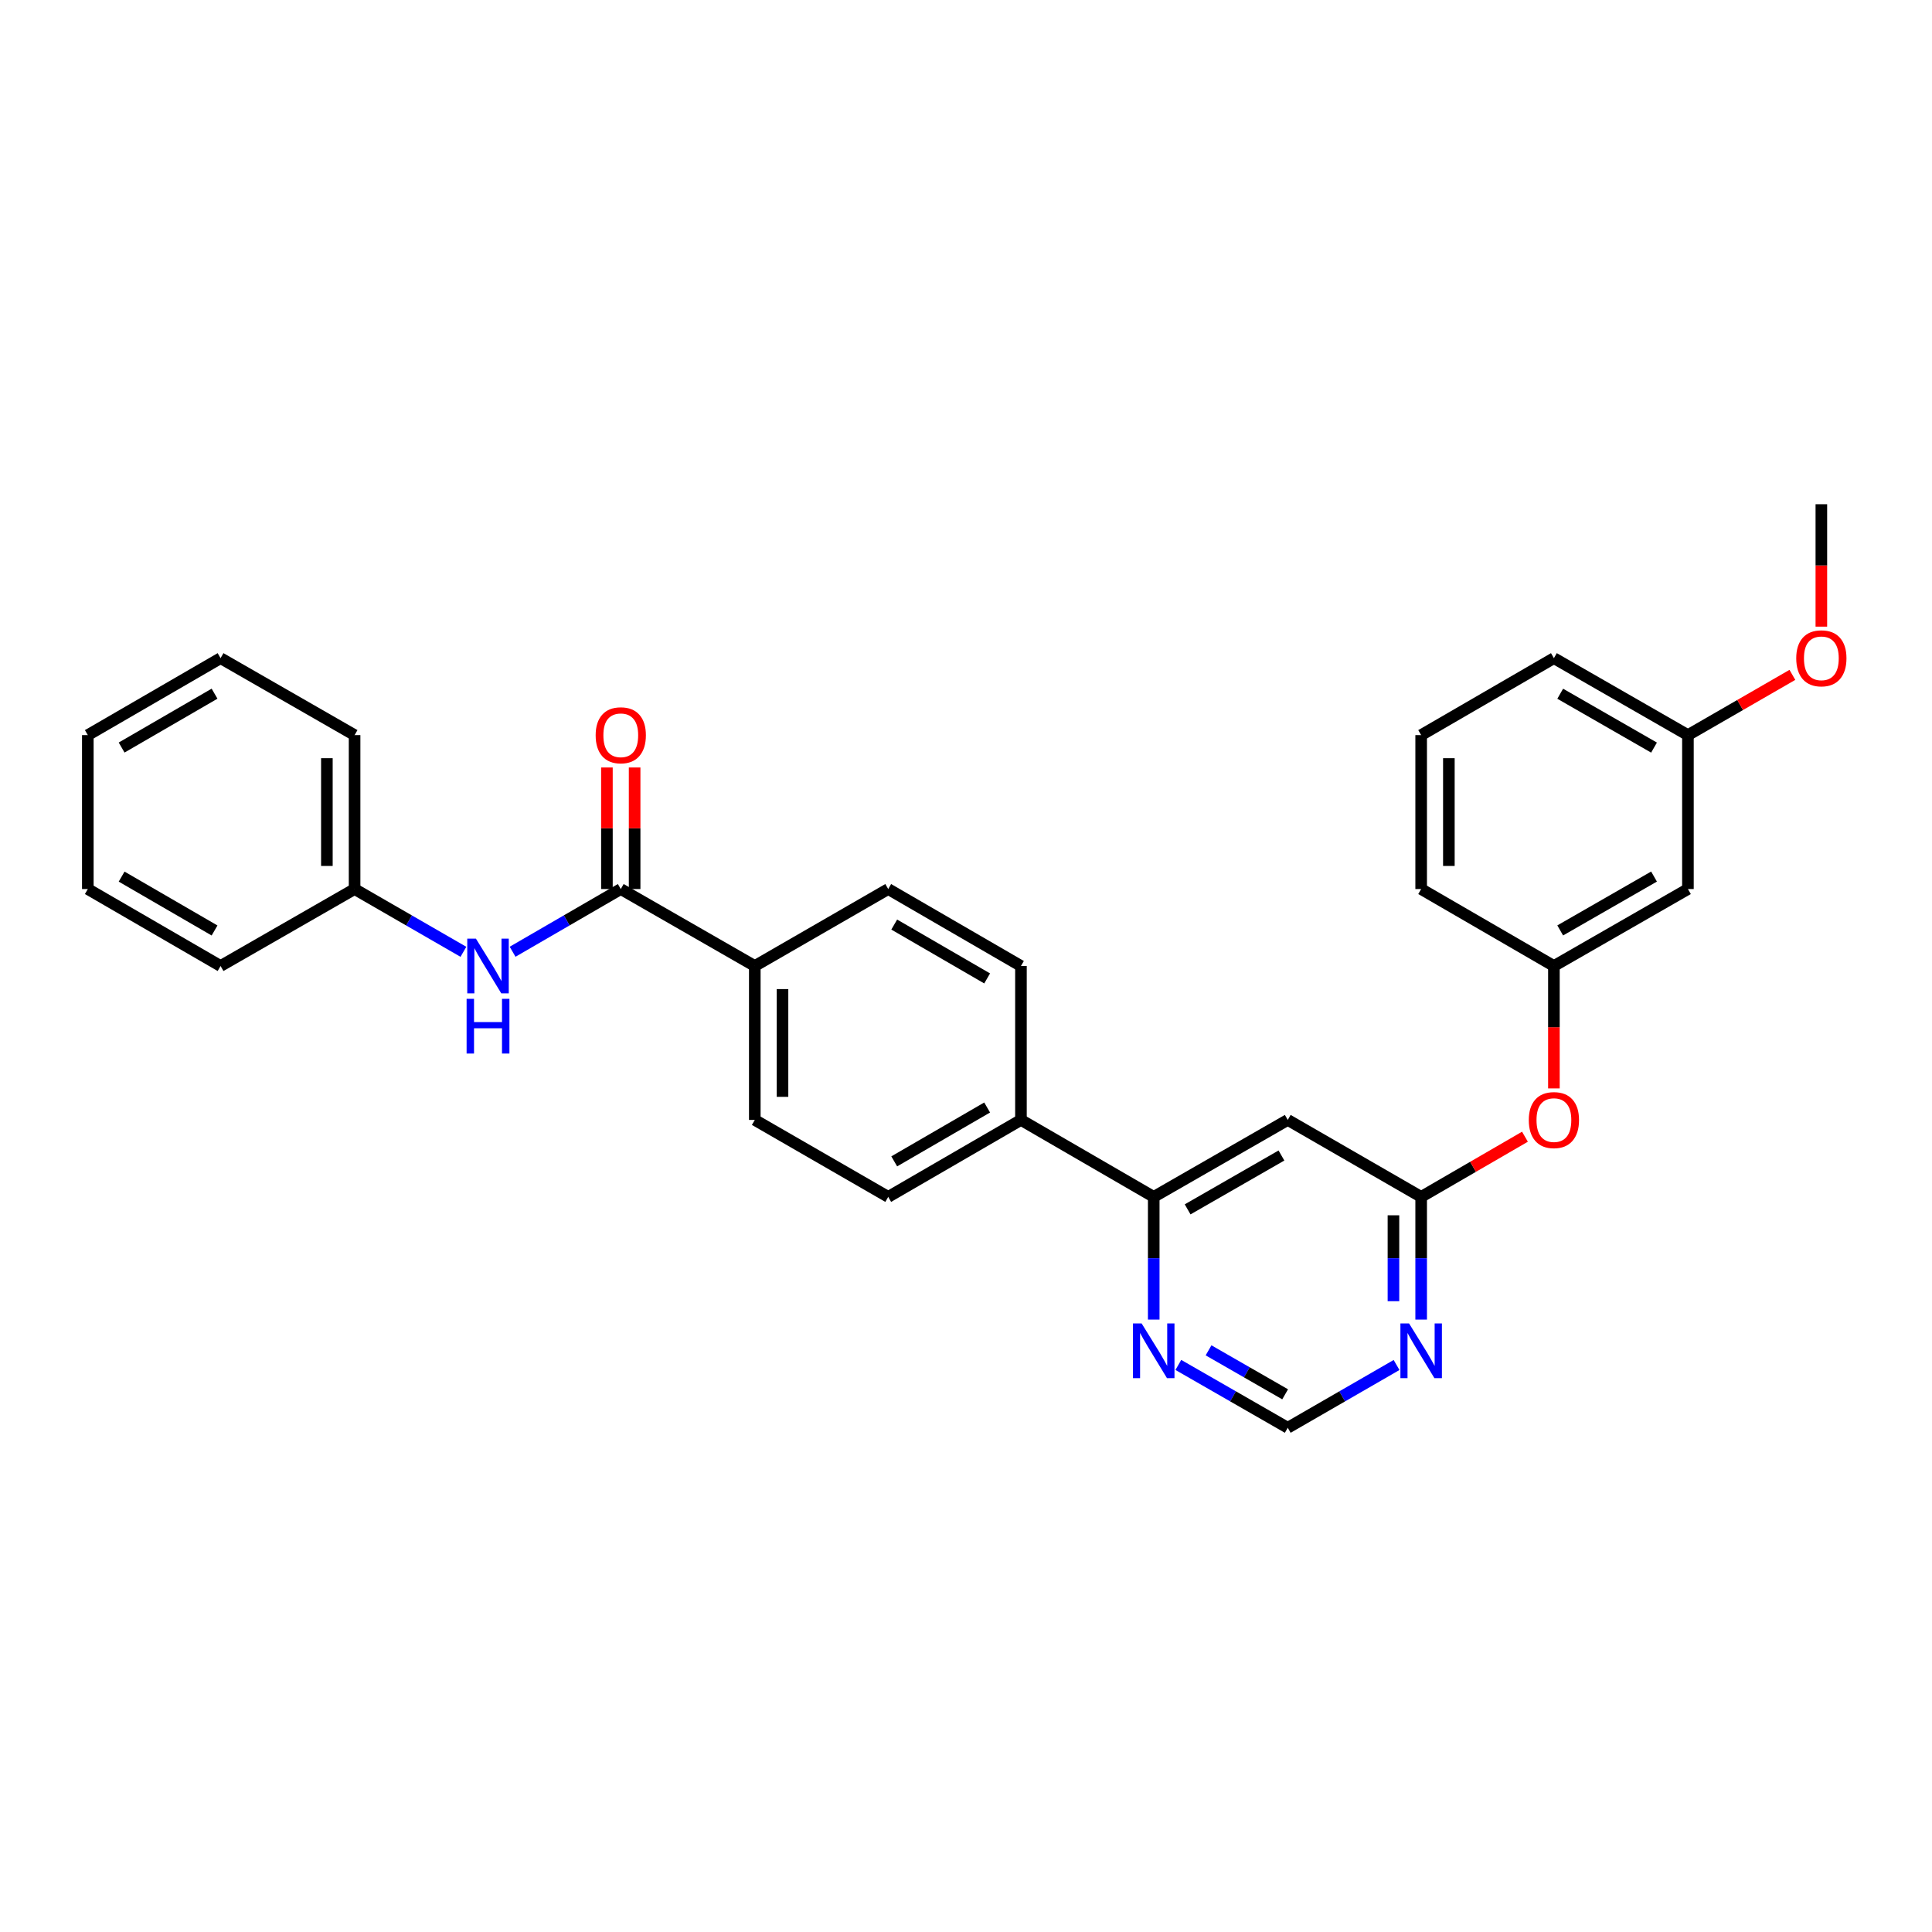 <?xml version='1.0' encoding='iso-8859-1'?>
<svg version='1.1' baseProfile='full'
              xmlns='http://www.w3.org/2000/svg'
                      xmlns:rdkit='http://www.rdkit.org/xml'
                      xmlns:xlink='http://www.w3.org/1999/xlink'
                  xml:space='preserve'
width='1000px' height='1000px' viewBox='0 0 1000 1000'>
<!-- END OF HEADER -->
<rect style='opacity:1.0;fill:#FFFFFF;stroke:none' width='1000' height='1000' x='0' y='0'> </rect>
<path class='bond-4' d='M 321.311,460.167 L 293.315,476.395' style='fill:none;fill-rule:evenodd;stroke:#000000;stroke-width:6px;stroke-linecap:butt;stroke-linejoin:miter;stroke-opacity:1' />
<path class='bond-4' d='M 293.315,476.395 L 265.32,492.623' style='fill:none;fill-rule:evenodd;stroke:#0000FF;stroke-width:6px;stroke-linecap:butt;stroke-linejoin:miter;stroke-opacity:1' />
<path class='bond-6' d='M 321.311,460.167 L 390.682,500' style='fill:none;fill-rule:evenodd;stroke:#000000;stroke-width:6px;stroke-linecap:butt;stroke-linejoin:miter;stroke-opacity:1' />
<path class='bond-10' d='M 328.482,460.167 L 328.482,428.707' style='fill:none;fill-rule:evenodd;stroke:#000000;stroke-width:6px;stroke-linecap:butt;stroke-linejoin:miter;stroke-opacity:1' />
<path class='bond-10' d='M 328.482,428.707 L 328.482,397.246' style='fill:none;fill-rule:evenodd;stroke:#FF0000;stroke-width:6px;stroke-linecap:butt;stroke-linejoin:miter;stroke-opacity:1' />
<path class='bond-10' d='M 314.14,460.167 L 314.14,428.707' style='fill:none;fill-rule:evenodd;stroke:#000000;stroke-width:6px;stroke-linecap:butt;stroke-linejoin:miter;stroke-opacity:1' />
<path class='bond-10' d='M 314.14,428.707 L 314.14,397.246' style='fill:none;fill-rule:evenodd;stroke:#FF0000;stroke-width:6px;stroke-linecap:butt;stroke-linejoin:miter;stroke-opacity:1' />
<path class='bond-0' d='M 666.538,579.673 L 597.168,619.506' style='fill:none;fill-rule:evenodd;stroke:#000000;stroke-width:6px;stroke-linecap:butt;stroke-linejoin:miter;stroke-opacity:1' />
<path class='bond-0' d='M 663.274,598.086 L 614.715,625.969' style='fill:none;fill-rule:evenodd;stroke:#000000;stroke-width:6px;stroke-linecap:butt;stroke-linejoin:miter;stroke-opacity:1' />
<path class='bond-1' d='M 666.538,579.673 L 735.59,619.506' style='fill:none;fill-rule:evenodd;stroke:#000000;stroke-width:6px;stroke-linecap:butt;stroke-linejoin:miter;stroke-opacity:1' />
<path class='bond-9' d='M 735.59,619.506 L 762.452,603.933' style='fill:none;fill-rule:evenodd;stroke:#000000;stroke-width:6px;stroke-linecap:butt;stroke-linejoin:miter;stroke-opacity:1' />
<path class='bond-9' d='M 762.452,603.933 L 789.313,588.361' style='fill:none;fill-rule:evenodd;stroke:#FF0000;stroke-width:6px;stroke-linecap:butt;stroke-linejoin:miter;stroke-opacity:1' />
<path class='bond-31' d='M 735.59,619.506 L 735.59,651.263' style='fill:none;fill-rule:evenodd;stroke:#000000;stroke-width:6px;stroke-linecap:butt;stroke-linejoin:miter;stroke-opacity:1' />
<path class='bond-31' d='M 735.59,651.263 L 735.59,683.02' style='fill:none;fill-rule:evenodd;stroke:#0000FF;stroke-width:6px;stroke-linecap:butt;stroke-linejoin:miter;stroke-opacity:1' />
<path class='bond-31' d='M 721.247,629.033 L 721.247,651.263' style='fill:none;fill-rule:evenodd;stroke:#000000;stroke-width:6px;stroke-linecap:butt;stroke-linejoin:miter;stroke-opacity:1' />
<path class='bond-31' d='M 721.247,651.263 L 721.247,673.493' style='fill:none;fill-rule:evenodd;stroke:#0000FF;stroke-width:6px;stroke-linecap:butt;stroke-linejoin:miter;stroke-opacity:1' />
<path class='bond-2' d='M 722.857,706.518 L 694.697,722.765' style='fill:none;fill-rule:evenodd;stroke:#0000FF;stroke-width:6px;stroke-linecap:butt;stroke-linejoin:miter;stroke-opacity:1' />
<path class='bond-2' d='M 694.697,722.765 L 666.538,739.012' style='fill:none;fill-rule:evenodd;stroke:#000000;stroke-width:6px;stroke-linecap:butt;stroke-linejoin:miter;stroke-opacity:1' />
<path class='bond-3' d='M 597.168,619.506 L 528.442,579.673' style='fill:none;fill-rule:evenodd;stroke:#000000;stroke-width:6px;stroke-linecap:butt;stroke-linejoin:miter;stroke-opacity:1' />
<path class='bond-5' d='M 597.168,619.506 L 597.168,651.263' style='fill:none;fill-rule:evenodd;stroke:#000000;stroke-width:6px;stroke-linecap:butt;stroke-linejoin:miter;stroke-opacity:1' />
<path class='bond-5' d='M 597.168,651.263 L 597.168,683.02' style='fill:none;fill-rule:evenodd;stroke:#0000FF;stroke-width:6px;stroke-linecap:butt;stroke-linejoin:miter;stroke-opacity:1' />
<path class='bond-17' d='M 239.861,492.656 L 211.698,476.412' style='fill:none;fill-rule:evenodd;stroke:#0000FF;stroke-width:6px;stroke-linecap:butt;stroke-linejoin:miter;stroke-opacity:1' />
<path class='bond-17' d='M 211.698,476.412 L 183.534,460.167' style='fill:none;fill-rule:evenodd;stroke:#000000;stroke-width:6px;stroke-linecap:butt;stroke-linejoin:miter;stroke-opacity:1' />
<path class='bond-7' d='M 609.907,706.488 L 638.223,722.75' style='fill:none;fill-rule:evenodd;stroke:#0000FF;stroke-width:6px;stroke-linecap:butt;stroke-linejoin:miter;stroke-opacity:1' />
<path class='bond-7' d='M 638.223,722.75 L 666.538,739.012' style='fill:none;fill-rule:evenodd;stroke:#000000;stroke-width:6px;stroke-linecap:butt;stroke-linejoin:miter;stroke-opacity:1' />
<path class='bond-7' d='M 625.545,698.929 L 645.366,710.313' style='fill:none;fill-rule:evenodd;stroke:#0000FF;stroke-width:6px;stroke-linecap:butt;stroke-linejoin:miter;stroke-opacity:1' />
<path class='bond-7' d='M 645.366,710.313 L 665.186,721.696' style='fill:none;fill-rule:evenodd;stroke:#000000;stroke-width:6px;stroke-linecap:butt;stroke-linejoin:miter;stroke-opacity:1' />
<path class='bond-13' d='M 390.682,500 L 390.682,579.673' style='fill:none;fill-rule:evenodd;stroke:#000000;stroke-width:6px;stroke-linecap:butt;stroke-linejoin:miter;stroke-opacity:1' />
<path class='bond-13' d='M 405.024,511.951 L 405.024,567.722' style='fill:none;fill-rule:evenodd;stroke:#000000;stroke-width:6px;stroke-linecap:butt;stroke-linejoin:miter;stroke-opacity:1' />
<path class='bond-14' d='M 390.682,500 L 459.741,460.167' style='fill:none;fill-rule:evenodd;stroke:#000000;stroke-width:6px;stroke-linecap:butt;stroke-linejoin:miter;stroke-opacity:1' />
<path class='bond-8' d='M 528.442,579.673 L 528.442,500' style='fill:none;fill-rule:evenodd;stroke:#000000;stroke-width:6px;stroke-linecap:butt;stroke-linejoin:miter;stroke-opacity:1' />
<path class='bond-29' d='M 528.442,579.673 L 459.741,619.506' style='fill:none;fill-rule:evenodd;stroke:#000000;stroke-width:6px;stroke-linecap:butt;stroke-linejoin:miter;stroke-opacity:1' />
<path class='bond-29' d='M 510.943,573.24 L 462.852,601.123' style='fill:none;fill-rule:evenodd;stroke:#000000;stroke-width:6px;stroke-linecap:butt;stroke-linejoin:miter;stroke-opacity:1' />
<path class='bond-12' d='M 804.299,563.361 L 804.299,531.681' style='fill:none;fill-rule:evenodd;stroke:#FF0000;stroke-width:6px;stroke-linecap:butt;stroke-linejoin:miter;stroke-opacity:1' />
<path class='bond-12' d='M 804.299,531.681 L 804.299,500' style='fill:none;fill-rule:evenodd;stroke:#000000;stroke-width:6px;stroke-linecap:butt;stroke-linejoin:miter;stroke-opacity:1' />
<path class='bond-11' d='M 873.669,460.167 L 804.299,500' style='fill:none;fill-rule:evenodd;stroke:#000000;stroke-width:6px;stroke-linecap:butt;stroke-linejoin:miter;stroke-opacity:1' />
<path class='bond-11' d='M 856.122,453.704 L 807.563,481.587' style='fill:none;fill-rule:evenodd;stroke:#000000;stroke-width:6px;stroke-linecap:butt;stroke-linejoin:miter;stroke-opacity:1' />
<path class='bond-18' d='M 873.669,460.167 L 873.669,380.494' style='fill:none;fill-rule:evenodd;stroke:#000000;stroke-width:6px;stroke-linecap:butt;stroke-linejoin:miter;stroke-opacity:1' />
<path class='bond-21' d='M 804.299,500 L 735.59,460.167' style='fill:none;fill-rule:evenodd;stroke:#000000;stroke-width:6px;stroke-linecap:butt;stroke-linejoin:miter;stroke-opacity:1' />
<path class='bond-15' d='M 390.682,579.673 L 459.741,619.506' style='fill:none;fill-rule:evenodd;stroke:#000000;stroke-width:6px;stroke-linecap:butt;stroke-linejoin:miter;stroke-opacity:1' />
<path class='bond-16' d='M 459.741,460.167 L 528.442,500' style='fill:none;fill-rule:evenodd;stroke:#000000;stroke-width:6px;stroke-linecap:butt;stroke-linejoin:miter;stroke-opacity:1' />
<path class='bond-16' d='M 462.852,478.55 L 510.943,506.433' style='fill:none;fill-rule:evenodd;stroke:#000000;stroke-width:6px;stroke-linecap:butt;stroke-linejoin:miter;stroke-opacity:1' />
<path class='bond-23' d='M 183.534,460.167 L 183.534,380.494' style='fill:none;fill-rule:evenodd;stroke:#000000;stroke-width:6px;stroke-linecap:butt;stroke-linejoin:miter;stroke-opacity:1' />
<path class='bond-23' d='M 169.192,448.216 L 169.192,392.445' style='fill:none;fill-rule:evenodd;stroke:#000000;stroke-width:6px;stroke-linecap:butt;stroke-linejoin:miter;stroke-opacity:1' />
<path class='bond-24' d='M 183.534,460.167 L 114.164,500' style='fill:none;fill-rule:evenodd;stroke:#000000;stroke-width:6px;stroke-linecap:butt;stroke-linejoin:miter;stroke-opacity:1' />
<path class='bond-19' d='M 873.669,380.494 L 900.703,364.902' style='fill:none;fill-rule:evenodd;stroke:#000000;stroke-width:6px;stroke-linecap:butt;stroke-linejoin:miter;stroke-opacity:1' />
<path class='bond-19' d='M 900.703,364.902 L 927.736,349.309' style='fill:none;fill-rule:evenodd;stroke:#FF0000;stroke-width:6px;stroke-linecap:butt;stroke-linejoin:miter;stroke-opacity:1' />
<path class='bond-32' d='M 873.669,380.494 L 804.299,340.661' style='fill:none;fill-rule:evenodd;stroke:#000000;stroke-width:6px;stroke-linecap:butt;stroke-linejoin:miter;stroke-opacity:1' />
<path class='bond-32' d='M 856.122,386.957 L 807.563,359.074' style='fill:none;fill-rule:evenodd;stroke:#000000;stroke-width:6px;stroke-linecap:butt;stroke-linejoin:miter;stroke-opacity:1' />
<path class='bond-25' d='M 942.729,324.35 L 942.729,292.669' style='fill:none;fill-rule:evenodd;stroke:#FF0000;stroke-width:6px;stroke-linecap:butt;stroke-linejoin:miter;stroke-opacity:1' />
<path class='bond-25' d='M 942.729,292.669 L 942.729,260.988' style='fill:none;fill-rule:evenodd;stroke:#000000;stroke-width:6px;stroke-linecap:butt;stroke-linejoin:miter;stroke-opacity:1' />
<path class='bond-20' d='M 735.59,380.494 L 735.59,460.167' style='fill:none;fill-rule:evenodd;stroke:#000000;stroke-width:6px;stroke-linecap:butt;stroke-linejoin:miter;stroke-opacity:1' />
<path class='bond-20' d='M 749.932,392.445 L 749.932,448.216' style='fill:none;fill-rule:evenodd;stroke:#000000;stroke-width:6px;stroke-linecap:butt;stroke-linejoin:miter;stroke-opacity:1' />
<path class='bond-22' d='M 735.59,380.494 L 804.299,340.661' style='fill:none;fill-rule:evenodd;stroke:#000000;stroke-width:6px;stroke-linecap:butt;stroke-linejoin:miter;stroke-opacity:1' />
<path class='bond-26' d='M 183.534,380.494 L 114.164,340.661' style='fill:none;fill-rule:evenodd;stroke:#000000;stroke-width:6px;stroke-linecap:butt;stroke-linejoin:miter;stroke-opacity:1' />
<path class='bond-27' d='M 114.164,500 L 45.455,460.167' style='fill:none;fill-rule:evenodd;stroke:#000000;stroke-width:6px;stroke-linecap:butt;stroke-linejoin:miter;stroke-opacity:1' />
<path class='bond-27' d='M 111.051,481.617 L 62.954,453.734' style='fill:none;fill-rule:evenodd;stroke:#000000;stroke-width:6px;stroke-linecap:butt;stroke-linejoin:miter;stroke-opacity:1' />
<path class='bond-30' d='M 114.164,340.661 L 45.455,380.494' style='fill:none;fill-rule:evenodd;stroke:#000000;stroke-width:6px;stroke-linecap:butt;stroke-linejoin:miter;stroke-opacity:1' />
<path class='bond-30' d='M 111.051,359.045 L 62.954,386.927' style='fill:none;fill-rule:evenodd;stroke:#000000;stroke-width:6px;stroke-linecap:butt;stroke-linejoin:miter;stroke-opacity:1' />
<path class='bond-28' d='M 45.455,460.167 L 45.455,380.494' style='fill:none;fill-rule:evenodd;stroke:#000000;stroke-width:6px;stroke-linecap:butt;stroke-linejoin:miter;stroke-opacity:1' />
<path  class='atom-3' d='M 729.33 685.011
L 738.61 700.011
Q 739.53 701.491, 741.01 704.171
Q 742.49 706.851, 742.57 707.011
L 742.57 685.011
L 746.33 685.011
L 746.33 713.331
L 742.45 713.331
L 732.49 696.931
Q 731.33 695.011, 730.09 692.811
Q 728.89 690.611, 728.53 689.931
L 728.53 713.331
L 724.85 713.331
L 724.85 685.011
L 729.33 685.011
' fill='#0000FF'/>
<path  class='atom-5' d='M 246.334 485.84
L 255.614 500.84
Q 256.534 502.32, 258.014 505
Q 259.494 507.68, 259.574 507.84
L 259.574 485.84
L 263.334 485.84
L 263.334 514.16
L 259.454 514.16
L 249.494 497.76
Q 248.334 495.84, 247.094 493.64
Q 245.894 491.44, 245.534 490.76
L 245.534 514.16
L 241.854 514.16
L 241.854 485.84
L 246.334 485.84
' fill='#0000FF'/>
<path  class='atom-5' d='M 241.514 516.992
L 245.354 516.992
L 245.354 529.032
L 259.834 529.032
L 259.834 516.992
L 263.674 516.992
L 263.674 545.312
L 259.834 545.312
L 259.834 532.232
L 245.354 532.232
L 245.354 545.312
L 241.514 545.312
L 241.514 516.992
' fill='#0000FF'/>
<path  class='atom-6' d='M 590.908 685.011
L 600.188 700.011
Q 601.108 701.491, 602.588 704.171
Q 604.068 706.851, 604.148 707.011
L 604.148 685.011
L 607.908 685.011
L 607.908 713.331
L 604.028 713.331
L 594.068 696.931
Q 592.908 695.011, 591.668 692.811
Q 590.468 690.611, 590.108 689.931
L 590.108 713.331
L 586.428 713.331
L 586.428 685.011
L 590.908 685.011
' fill='#0000FF'/>
<path  class='atom-10' d='M 791.299 579.753
Q 791.299 572.953, 794.659 569.153
Q 798.019 565.353, 804.299 565.353
Q 810.579 565.353, 813.939 569.153
Q 817.299 572.953, 817.299 579.753
Q 817.299 586.633, 813.899 590.553
Q 810.499 594.433, 804.299 594.433
Q 798.059 594.433, 794.659 590.553
Q 791.299 586.673, 791.299 579.753
M 804.299 591.233
Q 808.619 591.233, 810.939 588.353
Q 813.299 585.433, 813.299 579.753
Q 813.299 574.193, 810.939 571.393
Q 808.619 568.553, 804.299 568.553
Q 799.979 568.553, 797.619 571.353
Q 795.299 574.153, 795.299 579.753
Q 795.299 585.473, 797.619 588.353
Q 799.979 591.233, 804.299 591.233
' fill='#FF0000'/>
<path  class='atom-11' d='M 308.311 380.574
Q 308.311 373.774, 311.671 369.974
Q 315.031 366.174, 321.311 366.174
Q 327.591 366.174, 330.951 369.974
Q 334.311 373.774, 334.311 380.574
Q 334.311 387.454, 330.911 391.374
Q 327.511 395.254, 321.311 395.254
Q 315.071 395.254, 311.671 391.374
Q 308.311 387.494, 308.311 380.574
M 321.311 392.054
Q 325.631 392.054, 327.951 389.174
Q 330.311 386.254, 330.311 380.574
Q 330.311 375.014, 327.951 372.214
Q 325.631 369.374, 321.311 369.374
Q 316.991 369.374, 314.631 372.174
Q 312.311 374.974, 312.311 380.574
Q 312.311 386.294, 314.631 389.174
Q 316.991 392.054, 321.311 392.054
' fill='#FF0000'/>
<path  class='atom-20' d='M 929.729 340.741
Q 929.729 333.941, 933.089 330.141
Q 936.449 326.341, 942.729 326.341
Q 949.009 326.341, 952.369 330.141
Q 955.729 333.941, 955.729 340.741
Q 955.729 347.621, 952.329 351.541
Q 948.929 355.421, 942.729 355.421
Q 936.489 355.421, 933.089 351.541
Q 929.729 347.661, 929.729 340.741
M 942.729 352.221
Q 947.049 352.221, 949.369 349.341
Q 951.729 346.421, 951.729 340.741
Q 951.729 335.181, 949.369 332.381
Q 947.049 329.541, 942.729 329.541
Q 938.409 329.541, 936.049 332.341
Q 933.729 335.141, 933.729 340.741
Q 933.729 346.461, 936.049 349.341
Q 938.409 352.221, 942.729 352.221
' fill='#FF0000'/>
</svg>
